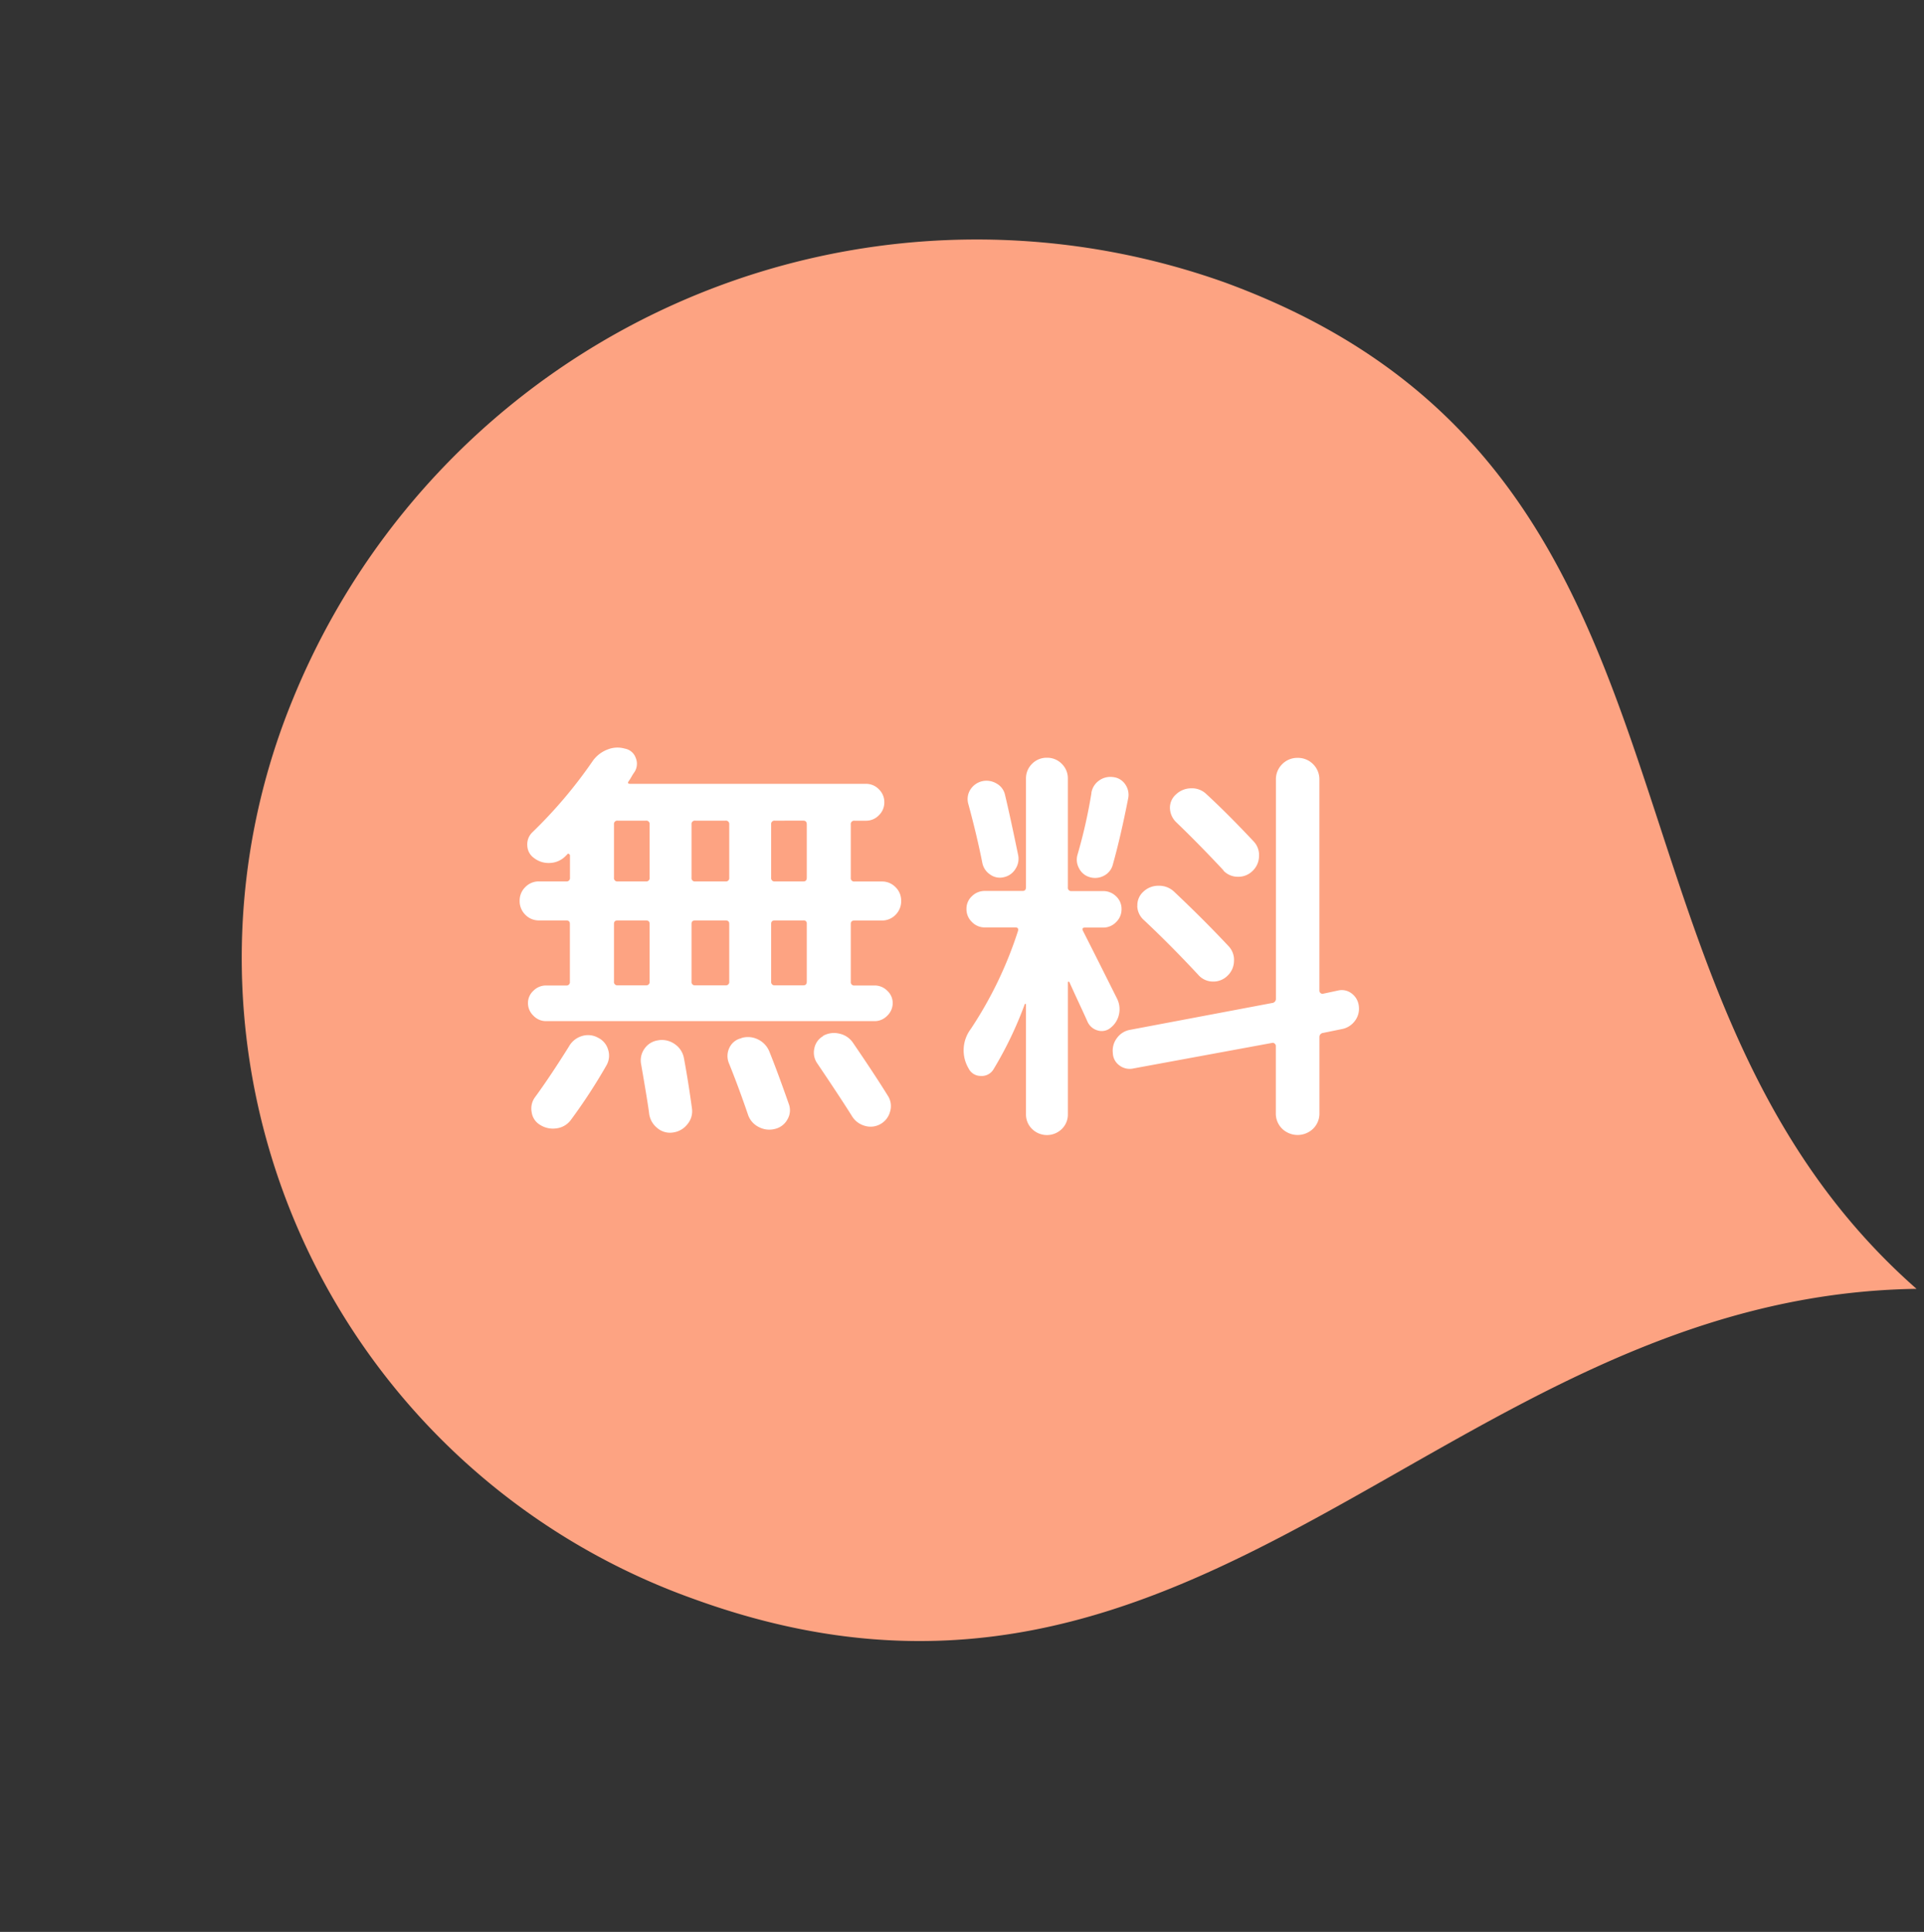 <svg xmlns="http://www.w3.org/2000/svg" width="87.219" height="87.564" viewBox="0 0 87.219 87.564">
  <rect x="0" y="0" width="87.219" height="87.564" fill="#333333" stroke="none"/>
  <g id="グループ_26303" data-name="グループ 26303" transform="translate(-60.837 -1681.673)">
    <path id="パス_63888" data-name="パス 63888" d="M56.906,10.423a33.478,33.478,0,0,0-46.158-2.28A30.844,30.844,0,0,0,8.432,52.731C25.261,70.754,44.967,55.915,64.2,65.37c-7.737-19.486,9.534-36.926-7.293-54.947" transform="matrix(0.891, -0.454, 0.454, 0.891, 60.837, 1710.992)" fill="#fda382" fill-rule="evenodd"/>
    <path id="パス_64751" data-name="パス 64751" d="M-17.746-8.018a.842.842,0,0,1-.618-.257.864.864,0,0,1-.257-.636.842.842,0,0,1,.257-.618.842.842,0,0,1,.618-.257h1.235a.151.151,0,0,0,.171-.171v-1.007a.08.08,0,0,0-.048-.066q-.047-.029-.066.009l-.114.114a1.044,1.044,0,0,1-.684.285,1.071,1.071,0,0,1-.722-.228.711.711,0,0,1-.3-.561.753.753,0,0,1,.228-.6A21.121,21.121,0,0,0-15.3-15.257a1.452,1.452,0,0,1,.646-.5,1.2,1.2,0,0,1,.8-.048.641.641,0,0,1,.494.418.687.687,0,0,1-.057.646,2.079,2.079,0,0,0-.133.209,2.078,2.078,0,0,1-.133.209q-.076.114.076.114H-2.926a.8.8,0,0,1,.589.247.8.8,0,0,1,.247.589.8.8,0,0,1-.247.589.8.8,0,0,1-.589.247h-.513a.151.151,0,0,0-.171.171v2.413a.151.151,0,0,0,.171.171H-2.2a.842.842,0,0,1,.618.257.842.842,0,0,1,.256.618.864.864,0,0,1-.256.636.842.842,0,0,1-.618.257H-3.439q-.171,0-.171.152v2.622a.151.151,0,0,0,.171.171h.912a.8.8,0,0,1,.57.238.752.752,0,0,1,.247.561.783.783,0,0,1-.247.57.783.783,0,0,1-.57.247h-14.9a.783.783,0,0,1-.57-.247.783.783,0,0,1-.247-.57.752.752,0,0,1,.247-.561.8.8,0,0,1,.57-.238h.912a.151.151,0,0,0,.171-.171V-7.866q0-.152-.171-.152ZM-7.22-12.369v2.413a.151.151,0,0,0,.171.171h1.292q.152,0,.152-.171v-2.413q0-.171-.152-.171H-7.049A.151.151,0,0,0-7.22-12.369Zm0,4.5v2.622a.151.151,0,0,0,.171.171h1.292q.152,0,.152-.171V-7.866a.134.134,0,0,0-.152-.152H-7.049Q-7.22-8.018-7.22-7.866Zm-3.61-4.5v2.413a.151.151,0,0,0,.171.171h1.368a.151.151,0,0,0,.171-.171v-2.413a.151.151,0,0,0-.171-.171h-1.368A.151.151,0,0,0-10.83-12.369Zm0,4.5v2.622a.151.151,0,0,0,.171.171h1.368a.151.151,0,0,0,.171-.171V-7.866q0-.152-.171-.152h-1.368Q-10.83-8.018-10.83-7.866Zm-3.515-4.5v2.413a.151.151,0,0,0,.171.171H-12.9a.151.151,0,0,0,.171-.171v-2.413a.151.151,0,0,0-.171-.171h-1.273A.151.151,0,0,0-14.345-12.369Zm0,4.5v2.622a.151.151,0,0,0,.171.171H-12.9a.151.151,0,0,0,.171-.171V-7.866q0-.152-.171-.152h-1.273Q-14.345-8.018-14.345-7.866Zm-2.033,5.548a1.009,1.009,0,0,1,.58-.456.929.929,0,0,1,.731.076.865.865,0,0,1,.456.542.879.879,0,0,1-.076.712A25.09,25.09,0,0,1-16.3,1.026a.955.955,0,0,1-.646.38,1.086,1.086,0,0,1-.741-.152.792.792,0,0,1-.389-.579.866.866,0,0,1,.162-.694Q-17.233-.95-16.378-2.318Zm4.047-.266a1.011,1.011,0,0,1,.75.181.981.981,0,0,1,.408.637q.19,1.007.361,2.261a.91.91,0,0,1-.2.722.989.989,0,0,1-.656.38.883.883,0,0,1-.712-.2,1,1,0,0,1-.371-.655q-.057-.475-.361-2.223a.908.908,0,0,1,.152-.722A.89.89,0,0,1-12.331-2.584Zm3.762-.1a1.018,1.018,0,0,1,.76.067,1.035,1.035,0,0,1,.513.56q.361.893.874,2.356a.809.809,0,0,1-.057.7.867.867,0,0,1-.57.437,1.014,1.014,0,0,1-.731-.086A.965.965,0,0,1-8.265.8Q-8.7-.475-9.139-1.558a.852.852,0,0,1,.029-.694A.78.78,0,0,1-8.569-2.679Zm3.705-.1a1.012,1.012,0,0,1,.732-.1.99.99,0,0,1,.617.408q.988,1.444,1.6,2.432a.856.856,0,0,1,.086.694.913.913,0,0,1-.427.561.907.907,0,0,1-.712.086.988.988,0,0,1-.58-.428Q-4.028.095-5.13-1.539a.845.845,0,0,1-.133-.674A.812.812,0,0,1-4.864-2.774Zm18.145-7.505q-1.1-1.178-2.128-2.166a.927.927,0,0,1-.295-.646.8.8,0,0,1,.276-.627,1,1,0,0,1,.684-.275.933.933,0,0,1,.684.256q.95.874,2.147,2.147a.9.9,0,0,1,.247.684.937.937,0,0,1-.3.665.909.909,0,0,1-.665.257A.883.883,0,0,1,13.281-10.279Zm-3.9,1.615a.821.821,0,0,1,.275-.646.979.979,0,0,1,.694-.266.979.979,0,0,1,.694.266q1.349,1.273,2.47,2.47a.9.9,0,0,1,.247.684.937.937,0,0,1-.3.665.909.909,0,0,1-.665.257.883.883,0,0,1-.646-.295q-1.254-1.349-2.47-2.489A.883.883,0,0,1,9.377-8.664Zm9.091,3.838a.733.733,0,0,1,.637.142.819.819,0,0,1,.313.58.905.905,0,0,1-.181.655.949.949,0,0,1-.6.371l-.836.171a.186.186,0,0,0-.171.19V.722a.955.955,0,0,1-.285.7,1.01,1.01,0,0,1-1.406,0,.955.955,0,0,1-.285-.7V-2.337a.136.136,0,0,0-.057-.1.115.115,0,0,0-.114-.029L9.215-1.311a.775.775,0,0,1-.646-.133.72.72,0,0,1-.3-.57.937.937,0,0,1,.181-.665.935.935,0,0,1,.6-.38l6.441-1.216a.186.186,0,0,0,.171-.19V-14.4a.955.955,0,0,1,.285-.7.955.955,0,0,1,.7-.285.955.955,0,0,1,.7.285.955.955,0,0,1,.285.7v9.576a.136.136,0,0,0,.057.1.115.115,0,0,0,.114.028ZM5.957,1.435a.963.963,0,0,1-1.349,0A.917.917,0,0,1,4.332.76V-4.2q0-.038-.019-.038a.055.055,0,0,0-.038.019A16.977,16.977,0,0,1,2.85-1.254a.623.623,0,0,1-.579.285.61.61,0,0,1-.542-.342,1.609,1.609,0,0,1,.1-1.786A17.933,17.933,0,0,0,3.971-7.543Q4.009-7.7,3.857-7.7H2.47a.8.8,0,0,1-.589-.247.8.8,0,0,1-.247-.589.773.773,0,0,1,.247-.58.82.82,0,0,1,.589-.238H4.18q.152,0,.152-.171V-14.44a.917.917,0,0,1,.275-.675.917.917,0,0,1,.674-.276.917.917,0,0,1,.674.276.917.917,0,0,1,.275.675v4.921a.151.151,0,0,0,.171.171H7.828a.82.82,0,0,1,.589.238.773.773,0,0,1,.247.58.8.8,0,0,1-.247.589.8.8,0,0,1-.589.247H7.011q-.171,0-.095.152.513,1.007,1.539,3.059a1.07,1.07,0,0,1,.095.713,1.048,1.048,0,0,1-.38.617.626.626,0,0,1-.58.124.713.713,0,0,1-.465-.39q-.133-.3-.409-.893t-.408-.893q-.019-.038-.048-.038t-.029.038V.76A.917.917,0,0,1,5.957,1.435ZM2.337-14.326a.887.887,0,0,1,.656.1.776.776,0,0,1,.39.523q.228.95.589,2.7a.835.835,0,0,1-.114.646.815.815,0,0,1-.532.38.746.746,0,0,1-.608-.114.826.826,0,0,1-.361-.513q-.247-1.254-.646-2.717a.8.8,0,0,1,.1-.627A.87.87,0,0,1,2.337-14.326Zm4.959.532a.842.842,0,0,1,.332-.551.865.865,0,0,1,.637-.171.747.747,0,0,1,.561.323.82.82,0,0,1,.142.627q-.342,1.748-.7,3.021a.782.782,0,0,1-.4.5.846.846,0,0,1-.646.066.779.779,0,0,1-.484-.4A.805.805,0,0,1,6.669-11,23.338,23.338,0,0,0,7.3-13.794Z" transform="translate(103.015 1731.409)" fill="#fff"/>
  </g>
</svg>

